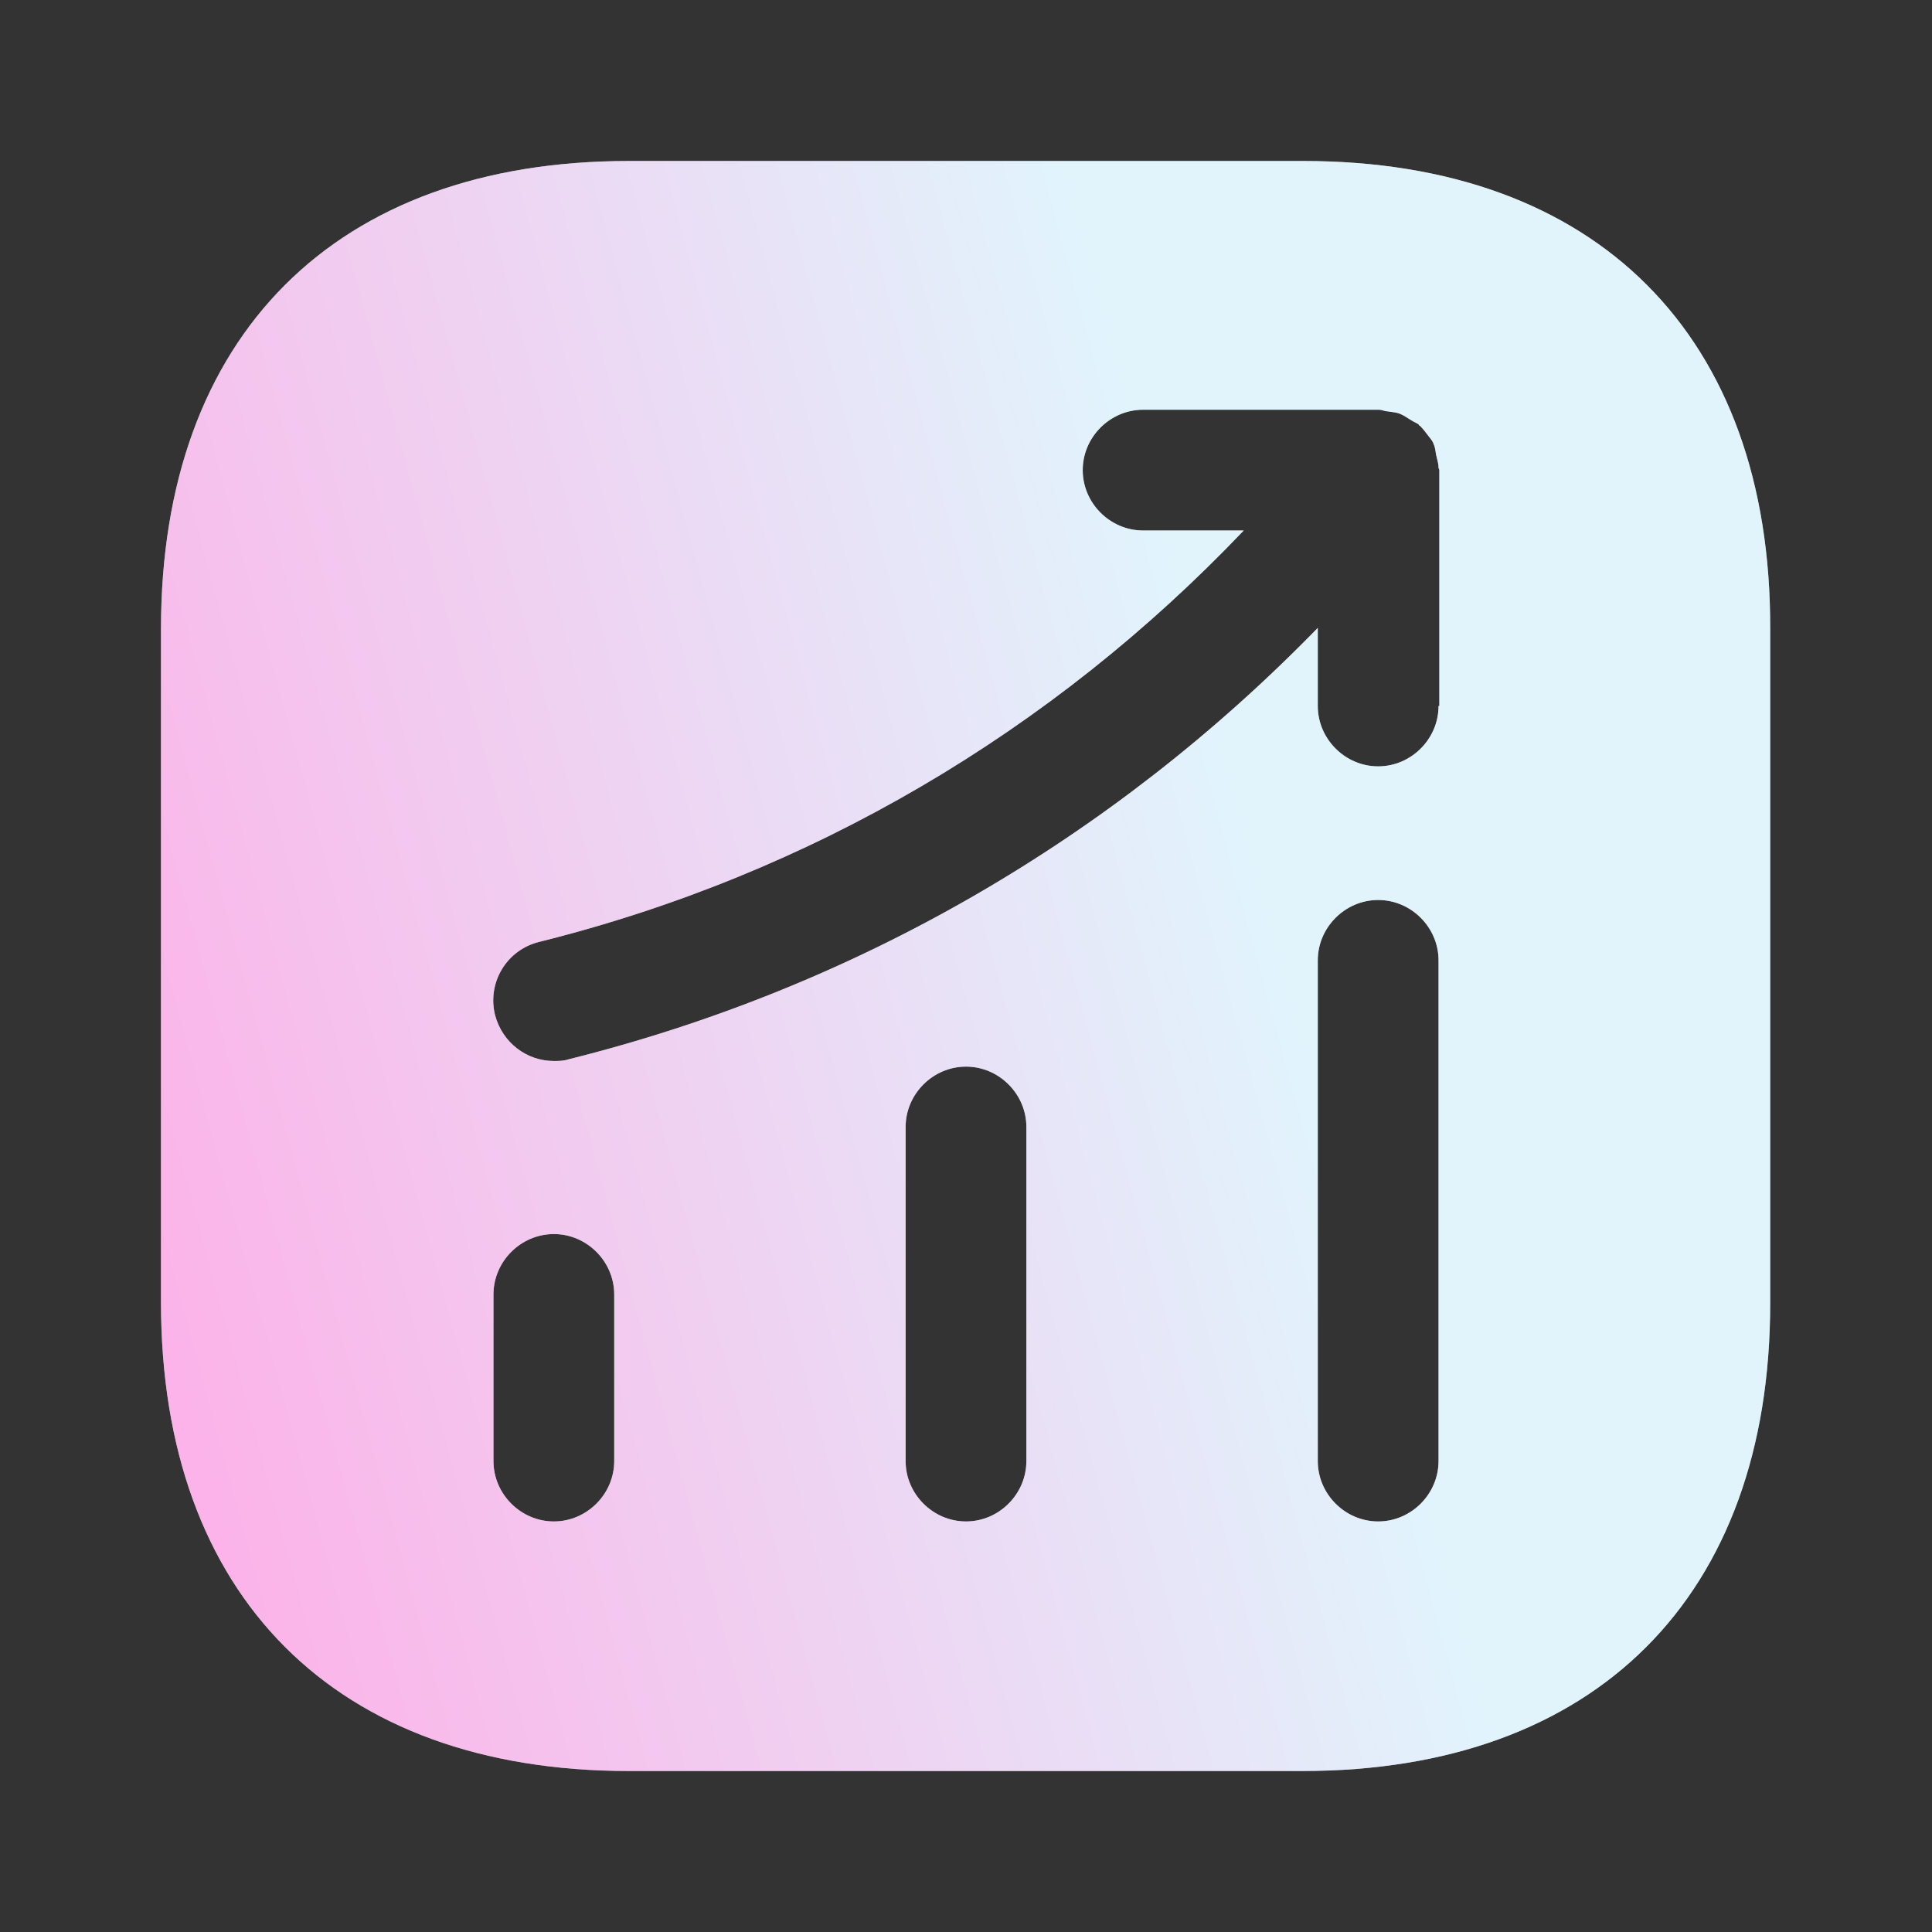<svg width="36" height="36" viewBox="0 0 36 36" fill="none" xmlns="http://www.w3.org/2000/svg">
<rect x="0" y="0" width="36" height="36" fill="#333333" stroke="none"/>
<path d="M24.285 3H11.715C6.255 3 3 6.255 3 11.715V24.27C3 29.745 6.255 33 11.715 33H24.27C29.73 33 32.985 29.745 32.985 24.285V11.715C33 6.255 29.745 3 24.285 3ZM11.445 27.225C11.445 27.84 10.935 28.35 10.32 28.35C9.705 28.35 9.195 27.84 9.195 27.225V24.12C9.195 23.505 9.705 22.995 10.32 22.995C10.935 22.995 11.445 23.505 11.445 24.12V27.225ZM19.125 27.225C19.125 27.84 18.615 28.35 18 28.35C17.385 28.35 16.875 27.84 16.875 27.225V21C16.875 20.385 17.385 19.875 18 19.875C18.615 19.875 19.125 20.385 19.125 21V27.225ZM26.805 27.225C26.805 27.84 26.295 28.35 25.68 28.35C25.065 28.35 24.555 27.84 24.555 27.225V17.895C24.555 17.28 25.065 16.77 25.68 16.77C26.295 16.77 26.805 17.28 26.805 17.895V27.225ZM26.805 13.155C26.805 13.77 26.295 14.28 25.68 14.28C25.065 14.28 24.555 13.77 24.555 13.155V11.7C20.73 15.63 15.945 18.405 10.59 19.74C10.5 19.77 10.41 19.77 10.32 19.77C9.81 19.77 9.36 19.425 9.225 18.915C9.075 18.315 9.435 17.7 10.05 17.55C15.105 16.29 19.605 13.635 23.175 9.885H21.3C20.685 9.885 20.175 9.375 20.175 8.76C20.175 8.145 20.685 7.635 21.3 7.635H25.695C25.755 7.635 25.8 7.665 25.86 7.665C25.935 7.68 26.01 7.68 26.085 7.71C26.16 7.74 26.22 7.785 26.295 7.83C26.34 7.86 26.385 7.875 26.43 7.905C26.445 7.92 26.445 7.935 26.46 7.935C26.52 7.995 26.565 8.055 26.61 8.115C26.655 8.175 26.7 8.22 26.715 8.28C26.745 8.34 26.745 8.4 26.76 8.475C26.775 8.55 26.805 8.625 26.805 8.715C26.805 8.73 26.82 8.745 26.82 8.76V13.155H26.805Z" fill="white"/>
<path d="M24.285 3H11.715C6.255 3 3 6.255 3 11.715V24.27C3 29.745 6.255 33 11.715 33H24.27C29.73 33 32.985 29.745 32.985 24.285V11.715C33 6.255 29.745 3 24.285 3ZM11.445 27.225C11.445 27.84 10.935 28.35 10.32 28.35C9.705 28.35 9.195 27.84 9.195 27.225V24.12C9.195 23.505 9.705 22.995 10.32 22.995C10.935 22.995 11.445 23.505 11.445 24.12V27.225ZM19.125 27.225C19.125 27.84 18.615 28.35 18 28.35C17.385 28.35 16.875 27.84 16.875 27.225V21C16.875 20.385 17.385 19.875 18 19.875C18.615 19.875 19.125 20.385 19.125 21V27.225ZM26.805 27.225C26.805 27.84 26.295 28.35 25.68 28.35C25.065 28.35 24.555 27.84 24.555 27.225V17.895C24.555 17.28 25.065 16.77 25.68 16.77C26.295 16.77 26.805 17.28 26.805 17.895V27.225ZM26.805 13.155C26.805 13.77 26.295 14.28 25.68 14.28C25.065 14.28 24.555 13.77 24.555 13.155V11.7C20.73 15.63 15.945 18.405 10.59 19.74C10.5 19.77 10.41 19.77 10.32 19.77C9.81 19.77 9.36 19.425 9.225 18.915C9.075 18.315 9.435 17.7 10.05 17.55C15.105 16.29 19.605 13.635 23.175 9.885H21.3C20.685 9.885 20.175 9.375 20.175 8.76C20.175 8.145 20.685 7.635 21.3 7.635H25.695C25.755 7.635 25.8 7.665 25.86 7.665C25.935 7.68 26.01 7.68 26.085 7.71C26.16 7.74 26.22 7.785 26.295 7.83C26.34 7.86 26.385 7.875 26.43 7.905C26.445 7.92 26.445 7.935 26.46 7.935C26.52 7.995 26.565 8.055 26.61 8.115C26.655 8.175 26.7 8.22 26.715 8.28C26.745 8.34 26.745 8.4 26.76 8.475C26.775 8.55 26.805 8.625 26.805 8.715C26.805 8.73 26.82 8.745 26.82 8.76V13.155H26.805Z" fill="url(#paint0_linear_1558_136)" fill-opacity="0.5"/>
<defs>
<linearGradient id="paint0_linear_1558_136" x1="5.689" y1="34.676" x2="26.788" y2="28.935" gradientUnits="userSpaceOnUse">
<stop stop-color="#F968D3"/>
<stop offset="1" stop-color="#C4E9FA"/>
</linearGradient>
</defs>
</svg>
